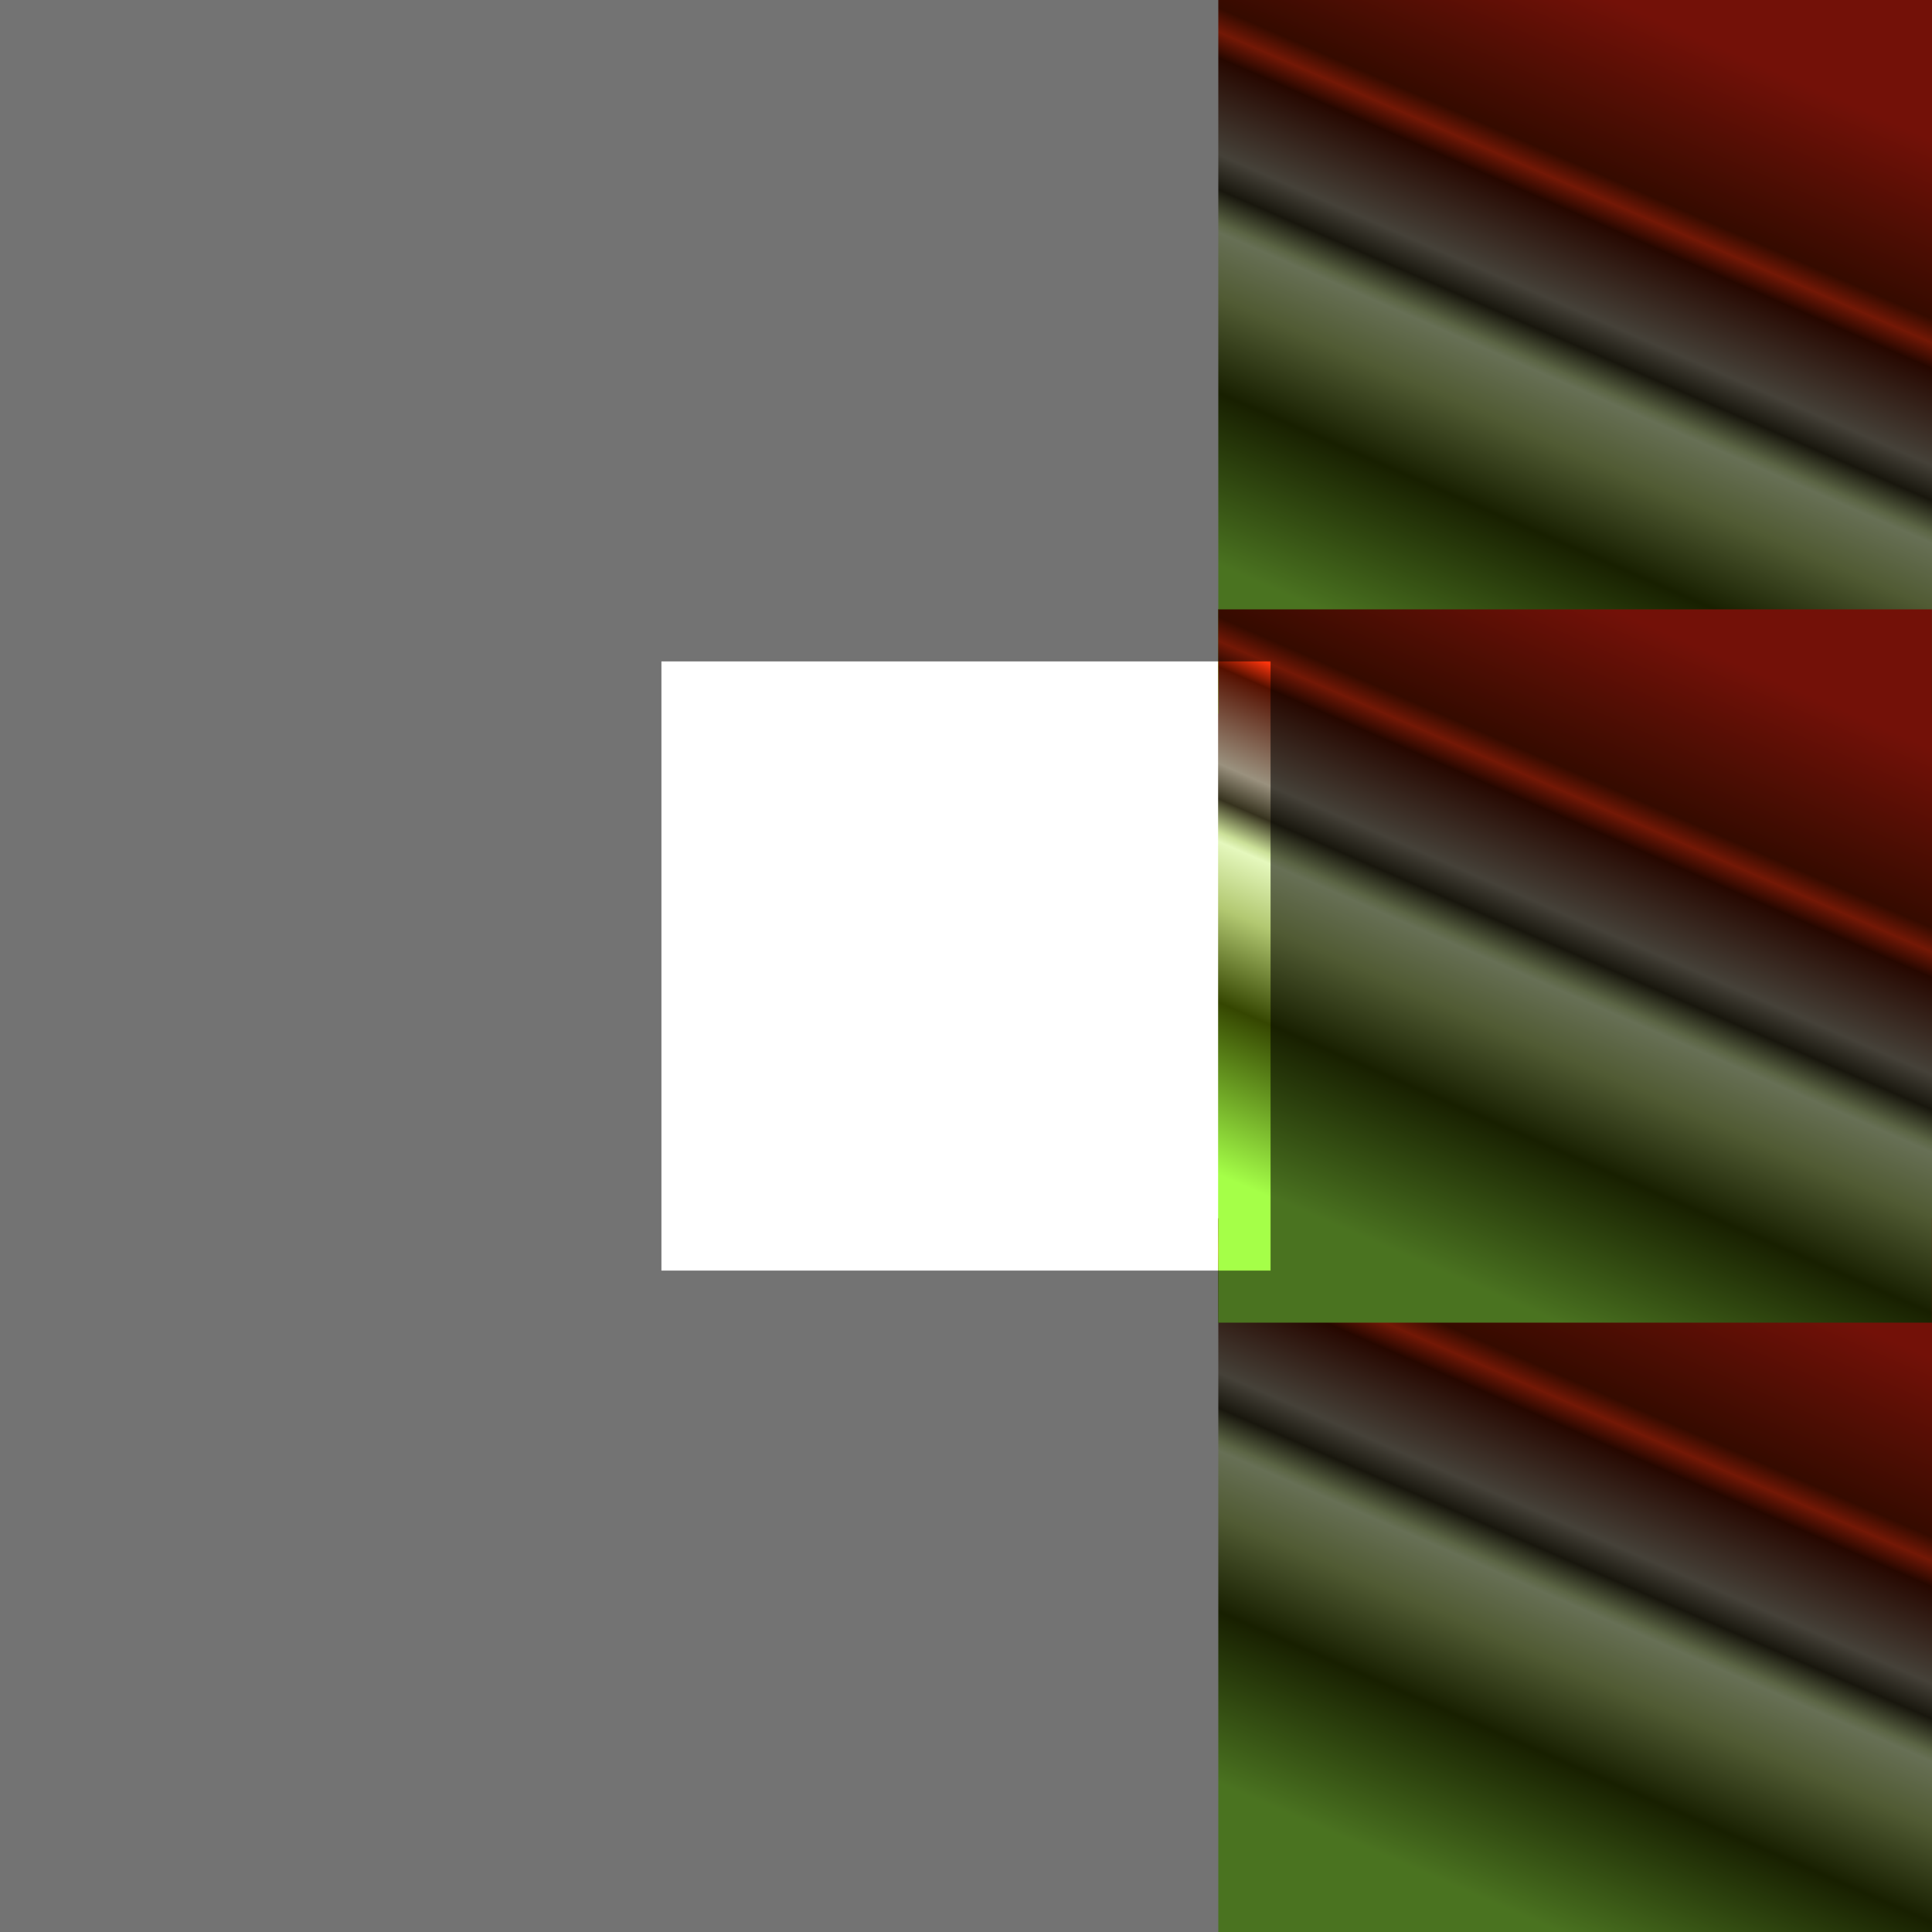 <?xml version="1.0"?>
<svg xmlns="http://www.w3.org/2000/svg" xmlns:xlink="http://www.w3.org/1999/xlink" width="2772" height="2772" viewBox="0 0 2772 2772">
  <defs>
    <linearGradient id="a">
      <stop offset="0"/>
      <stop offset=".293" stop-color="#fff"/>
      <stop offset="1" stop-color="#fff"/>
    </linearGradient>
    <linearGradient id="f">
      <stop offset="0" stop-color="#ff2612"/>
      <stop offset=".243" stop-color="#761800"/>
      <stop offset=".276" stop-color="#ff350d"/>
      <stop offset=".311" stop-color="#551000"/>
      <stop offset=".442" stop-color="#9a917e"/>
      <stop offset=".49" stop-color="#36321e"/>
      <stop offset=".535" stop-color="#cbe098"/>
      <stop offset=".548" stop-color="#e5f8bd"/>
      <stop offset=".637" stop-color="#b2c871"/>
      <stop offset=".766" stop-color="#354601"/>
      <stop offset="1" stop-color="#a5ff48"/>
    </linearGradient>
    <linearGradient xlink:href="#a" id="b" gradientUnits="userSpaceOnUse" gradientTransform="rotate(90 512 540.362)" x1="0" y1="540.362" x2="512" y2="540.362"/>
    <linearGradient xlink:href="#a" id="c" gradientUnits="userSpaceOnUse" gradientTransform="rotate(-90 512 540.362)" x1="0" y1="540.362" x2="512" y2="540.362"/>
    <linearGradient xlink:href="#a" id="d" gradientUnits="userSpaceOnUse" gradientTransform="rotate(90 512 540.362)" x1="0" y1="540.362" x2="512" y2="540.362"/>
    <linearGradient xlink:href="#a" id="e" gradientUnits="userSpaceOnUse" gradientTransform="rotate(-90 512 540.362)" x1="0" y1="540.362" x2="512" y2="540.362"/>
    <linearGradient xlink:href="#f" id="g" gradientUnits="userSpaceOnUse" gradientTransform="translate(-3499.095 1530.915)" x1="751.276" y1="81.045" x2="364.06" y2="969.97"/>
    <mask maskUnits="userSpaceOnUse" id="i">
      <g color="#000" stroke-width="3" stroke-linecap="round" stroke-linejoin="round">
        <path style="isolation:auto;mix-blend-mode:normal;solid-color:#000;solid-opacity:1;marker:none" d="M75 977.362h874l75-75v-724l-75-75H75l-75 75v724z" overflow="visible" fill="#fff" transform="rotate(90 -1988.824 -457.91)"/>
        <path d="M1024 28.362H0v150h1024z" style="isolation:auto;mix-blend-mode:normal;solid-color:#000;solid-opacity:1;marker:none" overflow="visible" fill="url(#b)" transform="rotate(90 -1988.824 -457.91)"/>
        <path style="isolation:auto;mix-blend-mode:normal;solid-color:#000;solid-opacity:1;marker:none" d="M0 1052.362h1024v-150H0z" overflow="visible" fill="url(#c)" transform="rotate(90 -1988.824 -457.91)"/>
      </g>
    </mask>
    <mask maskUnits="userSpaceOnUse" id="j">
      <g color="#000" stroke-width="3" stroke-linecap="round" stroke-linejoin="round">
        <path d="M-799 977.362h2622l75-75v-724l-75-75H-799l-75 75v724z" style="isolation:auto;mix-blend-mode:normal;solid-color:#000;solid-opacity:1;marker:none" overflow="visible" fill="#fff"/>
        <path style="isolation:auto;mix-blend-mode:normal;solid-color:#000;solid-opacity:1;marker:none" d="M1898 28.362H-874v150h2772z" overflow="visible" fill="url(#d)"/>
        <path d="M-874 1052.362h2772v-150H-874z" style="isolation:auto;mix-blend-mode:normal;solid-color:#000;solid-opacity:1;marker:none" overflow="visible" fill="url(#e)"/>
      </g>
    </mask>
  </defs>
  <g transform="translate(4373.095 1241.085)">
    <path d="M-3499.095 1530.915h1024v1024h-1024z" style="isolation:auto;mix-blend-mode:normal;solid-color:#000;solid-opacity:1;marker:none" color="#000" overflow="visible" fill="url(#g)" stroke-width="3" stroke-linecap="round" stroke-linejoin="round" id="h"/>
  </g>
  <g transform="translate(874 845.638)">
    <use xlink:href="#h" transform="translate(3499.095 -1502.553)" width="100%" height="100%"/>
    <use height="100%" width="100%" transform="translate(4373.095 -1502.553)" xlink:href="#h"/>
    <use xlink:href="#h" transform="translate(2625.095 -1502.553)" width="100%" height="100%"/>
    <use height="100%" width="100%" transform="translate(3499.095 -1502.553)" xlink:href="#h" mask="url(#i)"/>
  </g>
  <g transform="translate(874 1719.638)">
    <use height="100%" width="100%" transform="translate(3499.095 -1502.553)" xlink:href="#h"/>
    <use xlink:href="#h" transform="translate(4373.095 -1502.553)" width="100%" height="100%"/>
    <use height="100%" width="100%" transform="translate(2625.095 -1502.553)" xlink:href="#h"/>
    <use mask="url(#i)" xlink:href="#h" transform="translate(3499.095 -1502.553)" width="100%" height="100%"/>
  </g>
  <g transform="translate(874 -28.362)">
    <use xlink:href="#h" transform="translate(3499.095 -1502.553)" width="100%" height="100%"/>
    <use height="100%" width="100%" transform="translate(4373.095 -1502.553)" xlink:href="#h"/>
    <use xlink:href="#h" transform="translate(2625.095 -1502.553)" width="100%" height="100%"/>
    <use height="100%" width="100%" transform="translate(3499.095 -1502.553)" xlink:href="#h" mask="url(#i)"/>
  </g>
  <g mask="url(#j)" transform="translate(874 845.638)">
    <use height="100%" width="100%" transform="translate(3499.095 -1502.553)" xlink:href="#h"/>
    <use xlink:href="#h" transform="translate(4373.095 -1502.553)" width="100%" height="100%"/>
    <use height="100%" width="100%" transform="translate(2625.095 -1502.553)" xlink:href="#h"/>
    <use mask="url(#i)" xlink:href="#h" transform="translate(3499.095 -1502.553)" width="100%" height="100%"/>
  </g>
  <path style="isolation:auto;mix-blend-mode:normal;solid-color:#000;solid-opacity:1;marker:none" d="M949 1823h874V949H949zM0 0h2772v2772H0z" color="#000" overflow="visible" opacity=".55"/>
</svg>
